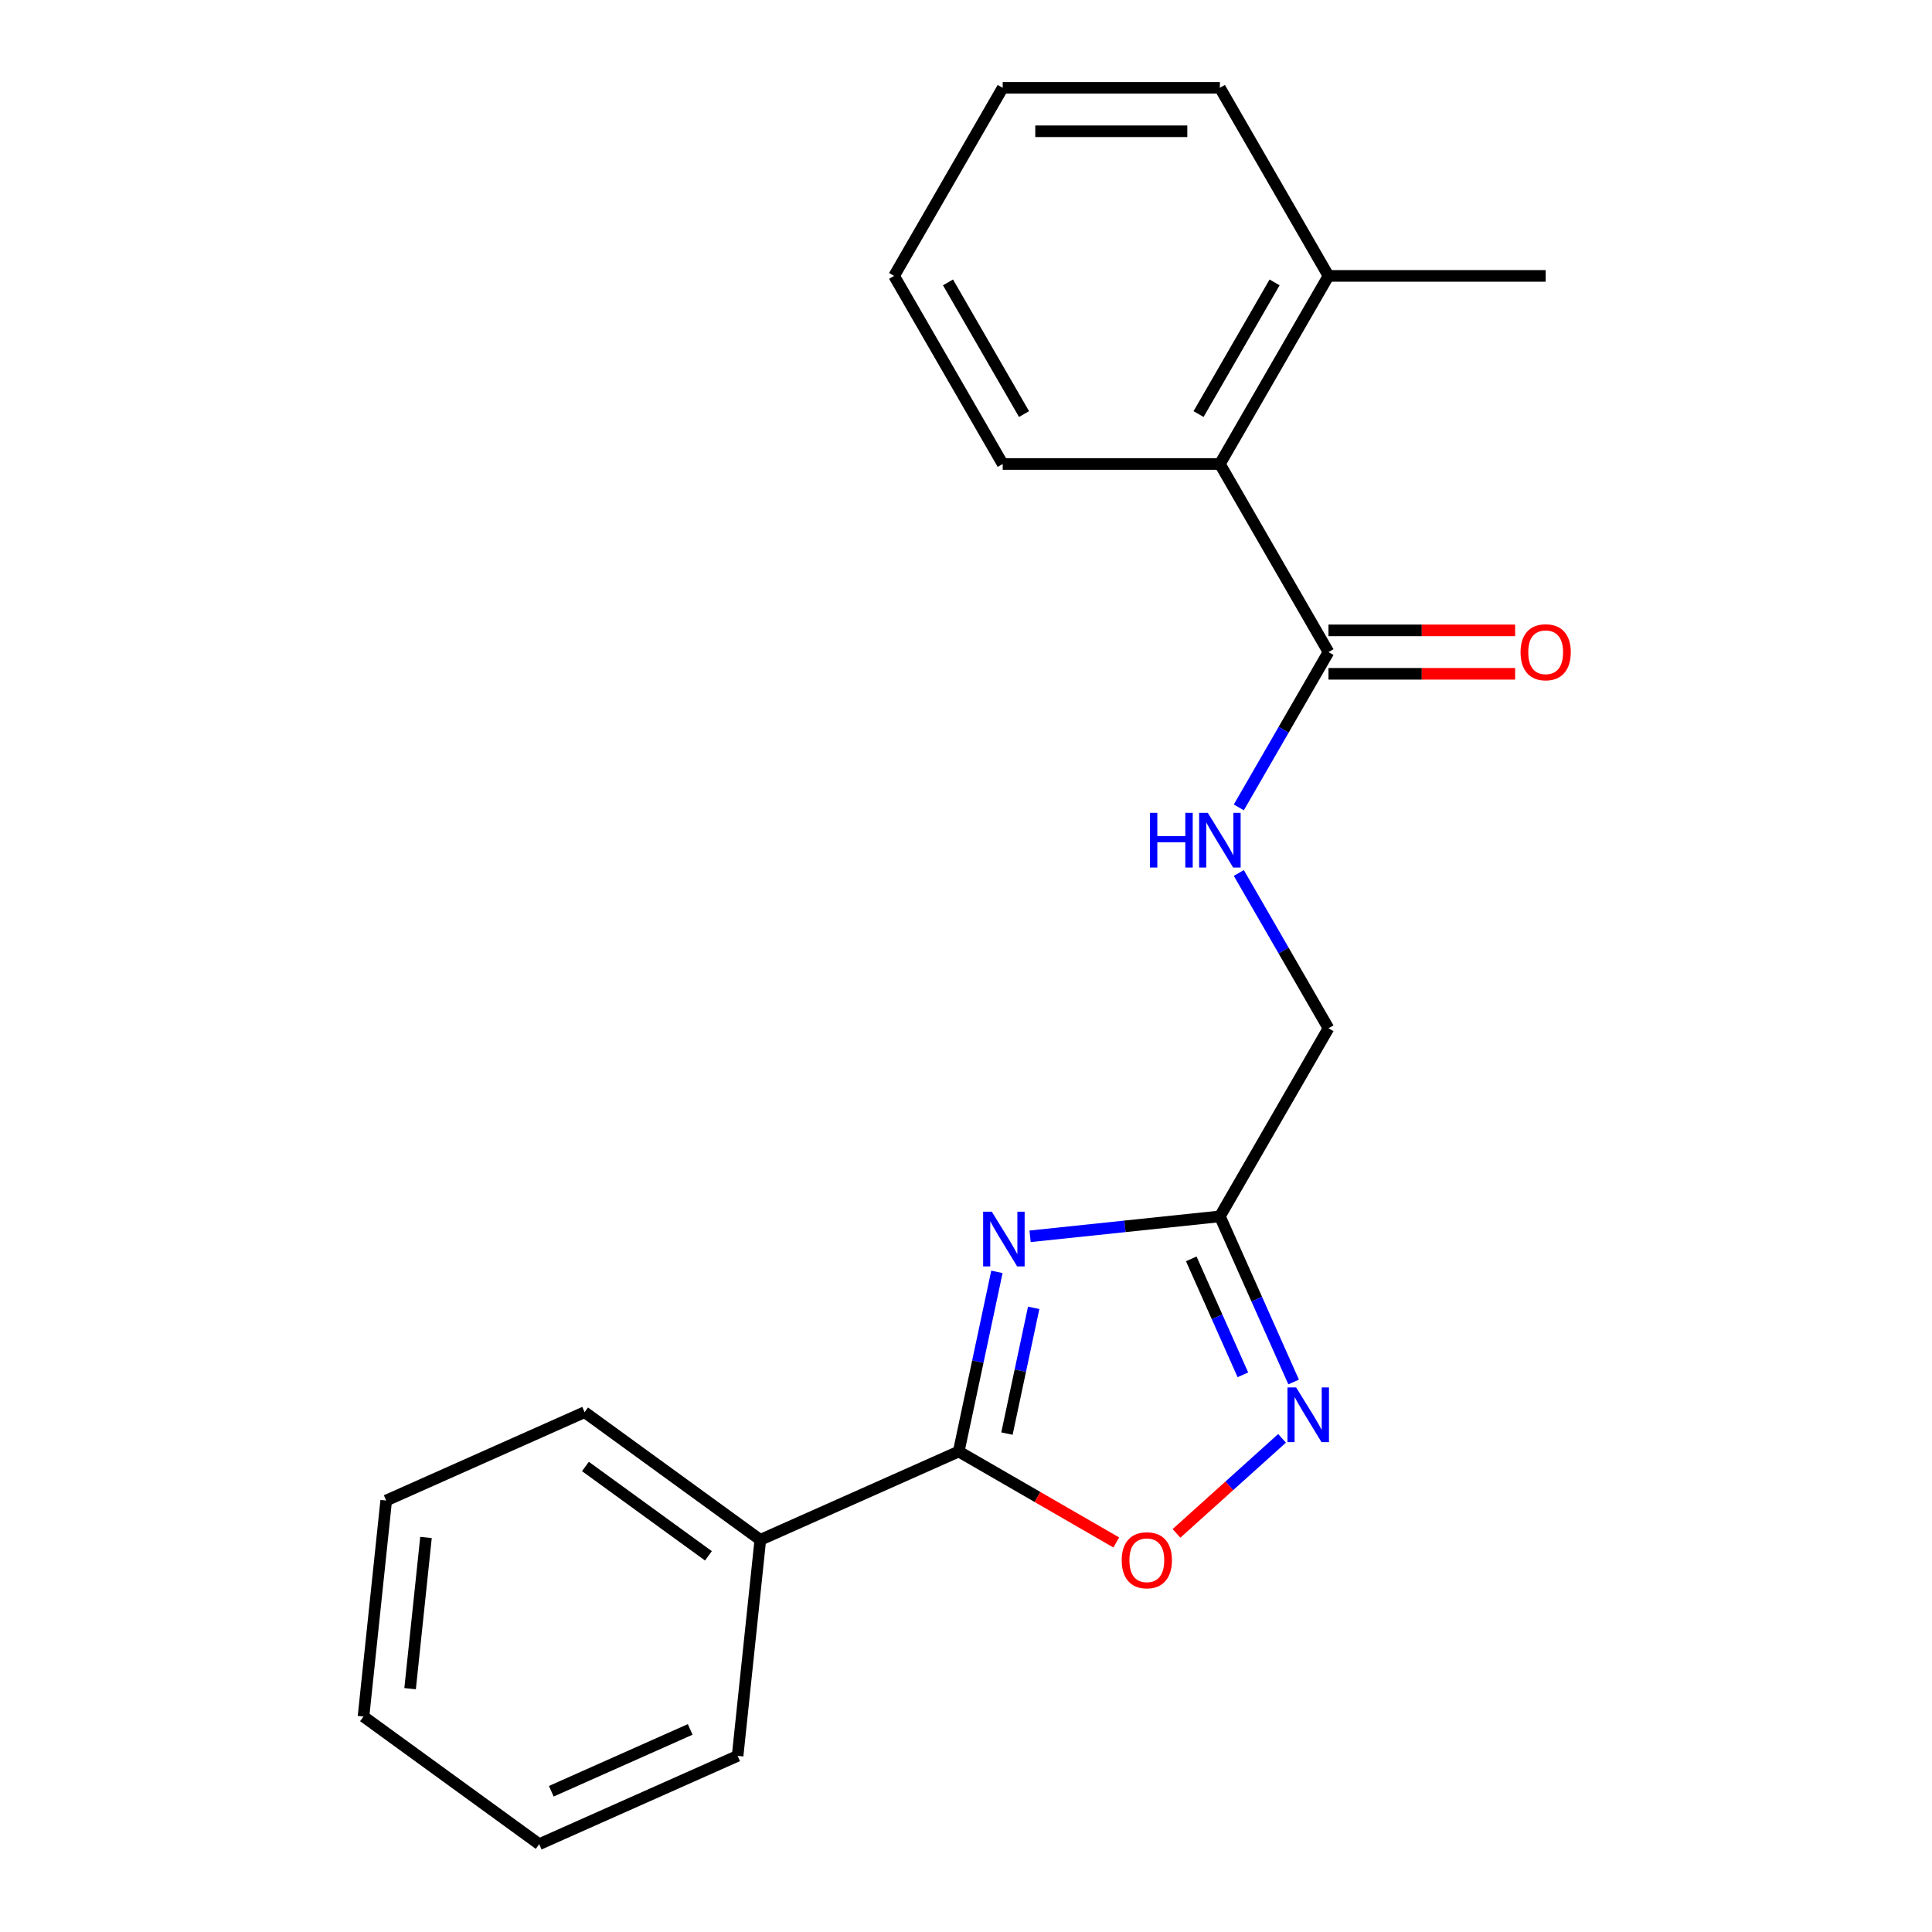 <?xml version='1.0' encoding='iso-8859-1'?>
<svg version='1.1' baseProfile='full'
              xmlns='http://www.w3.org/2000/svg'
                      xmlns:rdkit='http://www.rdkit.org/xml'
                      xmlns:xlink='http://www.w3.org/1999/xlink'
                  xml:space='preserve'
width='1000px' height='1000px' viewBox='0 0 1000 1000'>
<!-- END OF HEADER -->
<rect style='opacity:1.0;fill:#FFFFFF;stroke:none' width='1000' height='1000' x='0' y='0'> </rect>
<path class='bond-0' d='M 516.004,658.308 L 506.121,704.803' style='fill:none;fill-rule:evenodd;stroke:#0000FF;stroke-width:6px;stroke-linecap:butt;stroke-linejoin:miter;stroke-opacity:1' />
<path class='bond-0' d='M 506.121,704.803 L 496.238,751.297' style='fill:none;fill-rule:evenodd;stroke:#000000;stroke-width:6px;stroke-linecap:butt;stroke-linejoin:miter;stroke-opacity:1' />
<path class='bond-0' d='M 535.031,676.931 L 528.113,709.477' style='fill:none;fill-rule:evenodd;stroke:#0000FF;stroke-width:6px;stroke-linecap:butt;stroke-linejoin:miter;stroke-opacity:1' />
<path class='bond-0' d='M 528.113,709.477 L 521.195,742.023' style='fill:none;fill-rule:evenodd;stroke:#000000;stroke-width:6px;stroke-linecap:butt;stroke-linejoin:miter;stroke-opacity:1' />
<path class='bond-1' d='M 533.161,639.913 L 582.286,634.75' style='fill:none;fill-rule:evenodd;stroke:#0000FF;stroke-width:6px;stroke-linecap:butt;stroke-linejoin:miter;stroke-opacity:1' />
<path class='bond-1' d='M 582.286,634.75 L 631.411,629.587' style='fill:none;fill-rule:evenodd;stroke:#000000;stroke-width:6px;stroke-linecap:butt;stroke-linejoin:miter;stroke-opacity:1' />
<path class='bond-3' d='M 496.238,751.297 L 537.011,774.837' style='fill:none;fill-rule:evenodd;stroke:#000000;stroke-width:6px;stroke-linecap:butt;stroke-linejoin:miter;stroke-opacity:1' />
<path class='bond-3' d='M 537.011,774.837 L 577.783,798.377' style='fill:none;fill-rule:evenodd;stroke:#FF0000;stroke-width:6px;stroke-linecap:butt;stroke-linejoin:miter;stroke-opacity:1' />
<path class='bond-7' d='M 496.238,751.297 L 393.541,797.021' style='fill:none;fill-rule:evenodd;stroke:#000000;stroke-width:6px;stroke-linecap:butt;stroke-linejoin:miter;stroke-opacity:1' />
<path class='bond-2' d='M 631.411,629.587 L 650.495,672.45' style='fill:none;fill-rule:evenodd;stroke:#000000;stroke-width:6px;stroke-linecap:butt;stroke-linejoin:miter;stroke-opacity:1' />
<path class='bond-2' d='M 650.495,672.45 L 669.579,715.314' style='fill:none;fill-rule:evenodd;stroke:#0000FF;stroke-width:6px;stroke-linecap:butt;stroke-linejoin:miter;stroke-opacity:1' />
<path class='bond-2' d='M 616.597,651.591 L 629.956,681.595' style='fill:none;fill-rule:evenodd;stroke:#000000;stroke-width:6px;stroke-linecap:butt;stroke-linejoin:miter;stroke-opacity:1' />
<path class='bond-2' d='M 629.956,681.595 L 643.315,711.6' style='fill:none;fill-rule:evenodd;stroke:#0000FF;stroke-width:6px;stroke-linecap:butt;stroke-linejoin:miter;stroke-opacity:1' />
<path class='bond-9' d='M 631.411,629.587 L 687.62,532.231' style='fill:none;fill-rule:evenodd;stroke:#000000;stroke-width:6px;stroke-linecap:butt;stroke-linejoin:miter;stroke-opacity:1' />
<path class='bond-21' d='M 663.585,744.485 L 636.266,769.083' style='fill:none;fill-rule:evenodd;stroke:#0000FF;stroke-width:6px;stroke-linecap:butt;stroke-linejoin:miter;stroke-opacity:1' />
<path class='bond-21' d='M 636.266,769.083 L 608.948,793.68' style='fill:none;fill-rule:evenodd;stroke:#FF0000;stroke-width:6px;stroke-linecap:butt;stroke-linejoin:miter;stroke-opacity:1' />
<path class='bond-4' d='M 687.62,337.521 L 664.414,377.713' style='fill:none;fill-rule:evenodd;stroke:#000000;stroke-width:6px;stroke-linecap:butt;stroke-linejoin:miter;stroke-opacity:1' />
<path class='bond-4' d='M 664.414,377.713 L 641.209,417.906' style='fill:none;fill-rule:evenodd;stroke:#0000FF;stroke-width:6px;stroke-linecap:butt;stroke-linejoin:miter;stroke-opacity:1' />
<path class='bond-5' d='M 687.62,337.521 L 631.411,240.165' style='fill:none;fill-rule:evenodd;stroke:#000000;stroke-width:6px;stroke-linecap:butt;stroke-linejoin:miter;stroke-opacity:1' />
<path class='bond-8' d='M 687.62,348.762 L 735.922,348.762' style='fill:none;fill-rule:evenodd;stroke:#000000;stroke-width:6px;stroke-linecap:butt;stroke-linejoin:miter;stroke-opacity:1' />
<path class='bond-8' d='M 735.922,348.762 L 784.225,348.762' style='fill:none;fill-rule:evenodd;stroke:#FF0000;stroke-width:6px;stroke-linecap:butt;stroke-linejoin:miter;stroke-opacity:1' />
<path class='bond-8' d='M 687.62,326.279 L 735.922,326.279' style='fill:none;fill-rule:evenodd;stroke:#000000;stroke-width:6px;stroke-linecap:butt;stroke-linejoin:miter;stroke-opacity:1' />
<path class='bond-8' d='M 735.922,326.279 L 784.225,326.279' style='fill:none;fill-rule:evenodd;stroke:#FF0000;stroke-width:6px;stroke-linecap:butt;stroke-linejoin:miter;stroke-opacity:1' />
<path class='bond-10' d='M 631.411,240.165 L 687.62,142.81' style='fill:none;fill-rule:evenodd;stroke:#000000;stroke-width:6px;stroke-linecap:butt;stroke-linejoin:miter;stroke-opacity:1' />
<path class='bond-10' d='M 620.372,214.32 L 659.717,146.172' style='fill:none;fill-rule:evenodd;stroke:#000000;stroke-width:6px;stroke-linecap:butt;stroke-linejoin:miter;stroke-opacity:1' />
<path class='bond-11' d='M 631.411,240.165 L 518.995,240.165' style='fill:none;fill-rule:evenodd;stroke:#000000;stroke-width:6px;stroke-linecap:butt;stroke-linejoin:miter;stroke-opacity:1' />
<path class='bond-6' d='M 641.209,451.846 L 664.414,492.039' style='fill:none;fill-rule:evenodd;stroke:#0000FF;stroke-width:6px;stroke-linecap:butt;stroke-linejoin:miter;stroke-opacity:1' />
<path class='bond-6' d='M 664.414,492.039 L 687.62,532.231' style='fill:none;fill-rule:evenodd;stroke:#000000;stroke-width:6px;stroke-linecap:butt;stroke-linejoin:miter;stroke-opacity:1' />
<path class='bond-12' d='M 393.541,797.021 L 302.594,730.944' style='fill:none;fill-rule:evenodd;stroke:#000000;stroke-width:6px;stroke-linecap:butt;stroke-linejoin:miter;stroke-opacity:1' />
<path class='bond-12' d='M 366.683,805.299 L 303.021,759.045' style='fill:none;fill-rule:evenodd;stroke:#000000;stroke-width:6px;stroke-linecap:butt;stroke-linejoin:miter;stroke-opacity:1' />
<path class='bond-13' d='M 393.541,797.021 L 381.79,908.822' style='fill:none;fill-rule:evenodd;stroke:#000000;stroke-width:6px;stroke-linecap:butt;stroke-linejoin:miter;stroke-opacity:1' />
<path class='bond-14' d='M 687.62,142.81 L 800.036,142.81' style='fill:none;fill-rule:evenodd;stroke:#000000;stroke-width:6px;stroke-linecap:butt;stroke-linejoin:miter;stroke-opacity:1' />
<path class='bond-15' d='M 687.62,142.81 L 631.411,45.455' style='fill:none;fill-rule:evenodd;stroke:#000000;stroke-width:6px;stroke-linecap:butt;stroke-linejoin:miter;stroke-opacity:1' />
<path class='bond-16' d='M 518.995,240.165 L 462.787,142.81' style='fill:none;fill-rule:evenodd;stroke:#000000;stroke-width:6px;stroke-linecap:butt;stroke-linejoin:miter;stroke-opacity:1' />
<path class='bond-16' d='M 530.035,214.32 L 490.689,146.172' style='fill:none;fill-rule:evenodd;stroke:#000000;stroke-width:6px;stroke-linecap:butt;stroke-linejoin:miter;stroke-opacity:1' />
<path class='bond-19' d='M 302.594,730.944 L 199.897,776.668' style='fill:none;fill-rule:evenodd;stroke:#000000;stroke-width:6px;stroke-linecap:butt;stroke-linejoin:miter;stroke-opacity:1' />
<path class='bond-18' d='M 381.79,908.822 L 279.093,954.545' style='fill:none;fill-rule:evenodd;stroke:#000000;stroke-width:6px;stroke-linecap:butt;stroke-linejoin:miter;stroke-opacity:1' />
<path class='bond-18' d='M 357.241,895.141 L 285.353,927.147' style='fill:none;fill-rule:evenodd;stroke:#000000;stroke-width:6px;stroke-linecap:butt;stroke-linejoin:miter;stroke-opacity:1' />
<path class='bond-23' d='M 631.411,45.455 L 518.995,45.455' style='fill:none;fill-rule:evenodd;stroke:#000000;stroke-width:6px;stroke-linecap:butt;stroke-linejoin:miter;stroke-opacity:1' />
<path class='bond-23' d='M 614.549,67.938 L 535.858,67.938' style='fill:none;fill-rule:evenodd;stroke:#000000;stroke-width:6px;stroke-linecap:butt;stroke-linejoin:miter;stroke-opacity:1' />
<path class='bond-17' d='M 462.787,142.81 L 518.995,45.455' style='fill:none;fill-rule:evenodd;stroke:#000000;stroke-width:6px;stroke-linecap:butt;stroke-linejoin:miter;stroke-opacity:1' />
<path class='bond-20' d='M 279.093,954.545 L 188.146,888.469' style='fill:none;fill-rule:evenodd;stroke:#000000;stroke-width:6px;stroke-linecap:butt;stroke-linejoin:miter;stroke-opacity:1' />
<path class='bond-22' d='M 199.897,776.668 L 188.146,888.469' style='fill:none;fill-rule:evenodd;stroke:#000000;stroke-width:6px;stroke-linecap:butt;stroke-linejoin:miter;stroke-opacity:1' />
<path class='bond-22' d='M 220.494,795.789 L 212.269,874.049' style='fill:none;fill-rule:evenodd;stroke:#000000;stroke-width:6px;stroke-linecap:butt;stroke-linejoin:miter;stroke-opacity:1' />
<path  class='atom-0' d='M 513.351 627.178
L 522.631 642.178
Q 523.551 643.658, 525.031 646.338
Q 526.511 649.018, 526.591 649.178
L 526.591 627.178
L 530.351 627.178
L 530.351 655.498
L 526.471 655.498
L 516.511 639.098
Q 515.351 637.178, 514.111 634.978
Q 512.911 632.778, 512.551 632.098
L 512.551 655.498
L 508.871 655.498
L 508.871 627.178
L 513.351 627.178
' fill='#0000FF'/>
<path  class='atom-3' d='M 670.875 718.124
L 680.155 733.124
Q 681.075 734.604, 682.555 737.284
Q 684.035 739.964, 684.115 740.124
L 684.115 718.124
L 687.875 718.124
L 687.875 746.444
L 683.995 746.444
L 674.035 730.044
Q 672.875 728.124, 671.635 725.924
Q 670.435 723.724, 670.075 723.044
L 670.075 746.444
L 666.395 746.444
L 666.395 718.124
L 670.875 718.124
' fill='#0000FF'/>
<path  class='atom-4' d='M 580.594 807.585
Q 580.594 800.785, 583.954 796.985
Q 587.314 793.185, 593.594 793.185
Q 599.874 793.185, 603.234 796.985
Q 606.594 800.785, 606.594 807.585
Q 606.594 814.465, 603.194 818.385
Q 599.794 822.265, 593.594 822.265
Q 587.354 822.265, 583.954 818.385
Q 580.594 814.505, 580.594 807.585
M 593.594 819.065
Q 597.914 819.065, 600.234 816.185
Q 602.594 813.265, 602.594 807.585
Q 602.594 802.025, 600.234 799.225
Q 597.914 796.385, 593.594 796.385
Q 589.274 796.385, 586.914 799.185
Q 584.594 801.985, 584.594 807.585
Q 584.594 813.305, 586.914 816.185
Q 589.274 819.065, 593.594 819.065
' fill='#FF0000'/>
<path  class='atom-7' d='M 595.191 420.716
L 599.031 420.716
L 599.031 432.756
L 613.511 432.756
L 613.511 420.716
L 617.351 420.716
L 617.351 449.036
L 613.511 449.036
L 613.511 435.956
L 599.031 435.956
L 599.031 449.036
L 595.191 449.036
L 595.191 420.716
' fill='#0000FF'/>
<path  class='atom-7' d='M 625.151 420.716
L 634.431 435.716
Q 635.351 437.196, 636.831 439.876
Q 638.311 442.556, 638.391 442.716
L 638.391 420.716
L 642.151 420.716
L 642.151 449.036
L 638.271 449.036
L 628.311 432.636
Q 627.151 430.716, 625.911 428.516
Q 624.711 426.316, 624.351 425.636
L 624.351 449.036
L 620.671 449.036
L 620.671 420.716
L 625.151 420.716
' fill='#0000FF'/>
<path  class='atom-9' d='M 787.036 337.601
Q 787.036 330.801, 790.396 327.001
Q 793.756 323.201, 800.036 323.201
Q 806.316 323.201, 809.676 327.001
Q 813.036 330.801, 813.036 337.601
Q 813.036 344.481, 809.636 348.401
Q 806.236 352.281, 800.036 352.281
Q 793.796 352.281, 790.396 348.401
Q 787.036 344.521, 787.036 337.601
M 800.036 349.081
Q 804.356 349.081, 806.676 346.201
Q 809.036 343.281, 809.036 337.601
Q 809.036 332.041, 806.676 329.241
Q 804.356 326.401, 800.036 326.401
Q 795.716 326.401, 793.356 329.201
Q 791.036 332.001, 791.036 337.601
Q 791.036 343.321, 793.356 346.201
Q 795.716 349.081, 800.036 349.081
' fill='#FF0000'/>
</svg>
